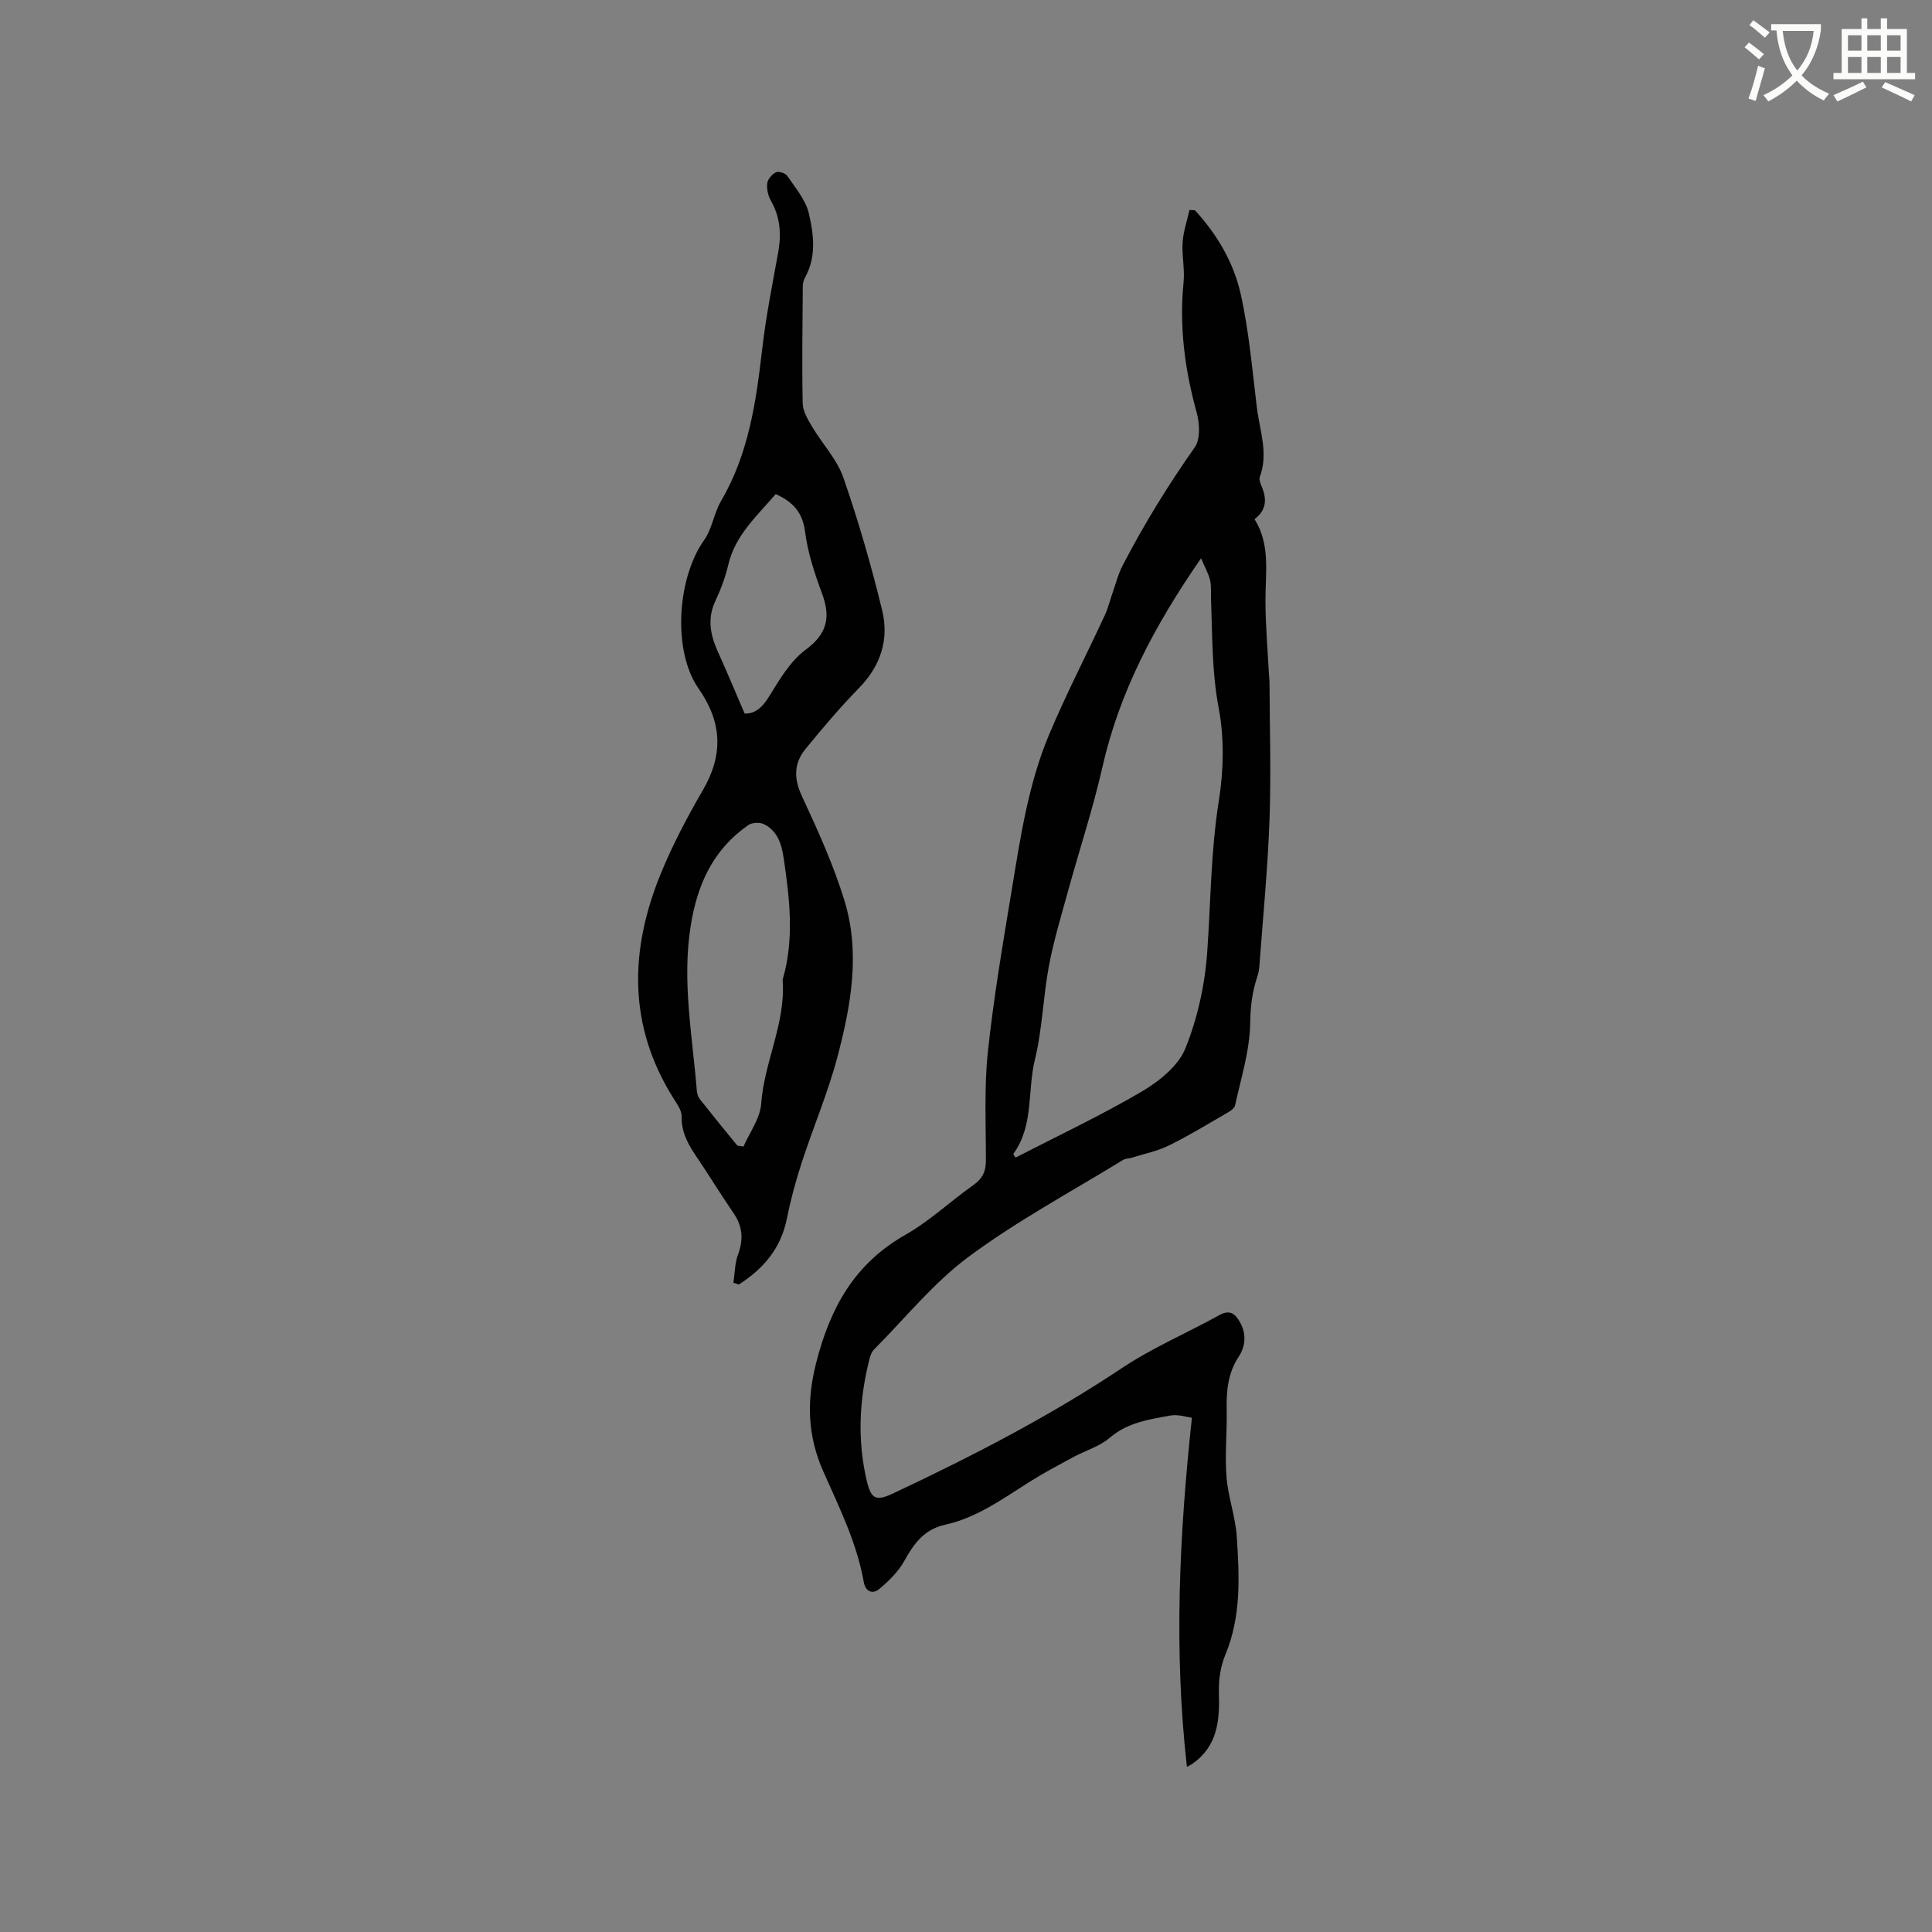 <svg enable-background="new 0 0 400 400" viewBox="0 0 400 400" xmlns="http://www.w3.org/2000/svg"><rect x="0" y="0" width="400" height="400" fill="#808080" stroke="none"/><path d="m362.1 8.8c1.1.8 2.1 1.6 3.1 2.4l-1 1.1c-1.3-1.1-2.3-2-3-2.5zm1.9 4.8c.5.2.9.4 1.4.5-.6 2.3-1.3 4.5-1.9 6.8l-1.5-.5c.8-2.1 1.4-4.3 2-6.8zm-1-9.4c1.3.9 2.4 1.8 3.4 2.5l-1 1.1c-1.4-1.2-2.4-2.1-3.2-2.6zm3.7 2.2v-1.4h10.3v1.2c-.5 3.6-1.8 6.8-4 9.4 1.5 1.6 3.4 2.8 5.7 3.8-.3.4-.7.8-1.1 1.4-2.3-1.1-4.1-2.5-5.6-4.1-1.6 1.6-3.6 3.1-5.9 4.3-.3-.5-.7-.9-1-1.3 2.4-1.1 4.4-2.5 6-4.1-1.9-2.5-3-5.6-3.3-9.3h-1.1zm8.8 0h-6.4c.3 3.3 1.3 6 3 8.2 2-2.3 3.1-5.1 3.4-8.2z" fill="#fbfcfa"/><path d="m385.3 3.8h1.3v2.2h2.8v-2.2h1.3v2.2h4.1v9.1h1.7v1.3h-16.9v-1.3h1.7v-9.1h4.1v-2.2zm.4 13.1.7 1.2c-1.8.9-3.8 1.9-6 2.9-.2-.4-.5-.8-.8-1.3 2.3-1 4.3-1.9 6.1-2.8zm-3.1-6.4h2.8v-3.2h-2.8zm0 4.6h2.8v-3.3h-2.8zm4-4.6h2.8v-3.2h-2.8zm0 4.6h2.8v-3.3h-2.8zm3.7 1.9c2.1.9 4.1 1.8 6.1 2.7l-.7 1.3c-2.2-1.1-4.2-2-6.1-2.9zm3.2-9.7h-2.8v3.2h2.8zm-2.8 7.8h2.8v-3.3h-2.8z" fill="#fbfcfa"/><g fill="#010101"><path d="m247.4 43.54c4.57 4.96 8 10.78 9.46 17.28 1.73 7.72 2.4 15.68 3.36 23.55.58 4.75 2.43 9.46.62 14.35-.22.58.16 1.46.43 2.14 1.04 2.52.92 4.76-1.53 6.63 3.3 5.27 2.26 11.02 2.26 16.7 0 5.34.48 10.69.76 16.03.02.32.08.63.08.95.03 9.51.34 19.04 0 28.54-.37 10.16-1.36 20.29-2.11 30.43-.05.73-.22 1.47-.45 2.17-1.03 3.08-1.39 6.09-1.44 9.45-.08 5.73-1.89 11.44-3.14 17.12-.16.72-1.27 1.33-2.06 1.78-3.85 2.23-7.66 4.56-11.65 6.51-2.39 1.17-5.1 1.71-7.66 2.52-.6.19-1.31.15-1.81.46-10.7 6.57-21.85 12.55-31.91 20-7.32 5.42-13.21 12.77-19.7 19.3-.48.49-.73 1.28-.91 1.98-2.11 8.34-2.53 16.75-.54 25.17.92 3.89 1.97 4.24 5.57 2.54 16.3-7.68 32.27-15.9 47.31-25.93 6.31-4.21 13.41-7.21 20.07-10.91 2.19-1.22 3.28-.36 4.29 1.41 1.4 2.47 1.2 4.99-.27 7.23-2.22 3.39-2.54 7.06-2.46 10.95.1 4.62-.4 9.26-.04 13.85.33 4.2 1.87 8.3 2.14 12.49.53 8.2.93 16.43-2.37 24.36-1.01 2.41-1.43 5.27-1.34 7.9.19 5.76-.29 11.07-5.52 14.7-.32.23-.69.39-1.1.62-2.73-24.07-1.59-47.89 1.03-72.28-1.06-.13-2.83-.75-4.43-.46-4.43.8-8.89 1.43-12.6 4.62-2.09 1.8-5 2.62-7.5 3.97-3.06 1.66-6.14 3.28-9.08 5.14-5.55 3.5-10.91 7.43-17.45 8.87-4.31.95-6.45 3.82-8.42 7.4-1.25 2.28-3.26 4.26-5.28 5.94-1.25 1.04-2.8.65-3.18-1.48-1.43-8.12-5.08-15.43-8.37-22.87-3.24-7.32-3.53-14.48-1.48-22.51 2.92-11.46 7.96-20.53 18.49-26.51 5.03-2.86 9.34-6.96 14.1-10.32 1.86-1.31 2.55-2.81 2.55-5.02.01-7.53-.38-15.12.41-22.57 1.21-11.35 3.15-22.63 5.01-33.9 1.77-10.76 3.41-21.61 7.66-31.73 3.51-8.35 7.69-16.42 11.5-24.64.74-1.59 1.15-3.34 1.74-5 .62-1.77 1.08-3.62 1.93-5.27 4.42-8.54 9.45-16.71 15-24.59 1.19-1.69 1-4.98.38-7.23-2.46-8.87-3.62-17.77-2.7-26.97.27-2.71-.39-5.5-.2-8.23.15-2.26.92-4.47 1.42-6.7.36.03.75.05 1.13.07zm1.27 72.04c-9.63 13.92-16.9 27.65-20.43 43.25-1.95 8.62-4.75 17.04-7.09 25.57-1.42 5.17-2.99 10.32-3.98 15.57-1.21 6.43-1.36 13.09-2.91 19.42-1.58 6.47-.19 13.65-4.45 19.49-.05.07.19.35.44.79 8.71-4.49 17.61-8.68 26.06-13.63 3.61-2.12 7.61-5.29 9.09-8.94 2.54-6.25 4.06-13.2 4.54-19.96.74-10.43.74-20.88 2.4-31.29 1-6.28 1.16-13.02-.02-19.23-1.44-7.61-1.31-15.14-1.59-22.73-.05-1.27.09-2.58-.2-3.8-.32-1.31-1.03-2.54-1.86-4.51z"/><path d="m151.84 265.58c.3-1.97.29-4.05.97-5.88 1.13-3.05.95-5.75-.87-8.43-2.08-3.07-4.09-6.19-6.09-9.31-2.15-3.35-4.84-6.41-4.73-10.84.03-1.23-.95-2.56-1.68-3.72-9.46-15.04-9.12-30.7-2.62-46.55 2.44-5.95 5.47-11.7 8.71-17.27 4.25-7.33 3.99-14.01-.89-21.01-5.45-7.81-4.46-22.87 1.15-30.76 1.66-2.34 2.01-5.56 3.49-8.07 5.72-9.76 7.27-20.55 8.53-31.52.77-6.7 2.11-13.34 3.31-19.99.68-3.77.42-7.29-1.52-10.69-.59-1.03-.89-2.43-.75-3.6.1-.84.99-1.88 1.8-2.26.57-.27 1.97.16 2.34.72 1.67 2.49 3.82 4.98 4.47 7.77 1.02 4.35 1.6 8.99-.79 13.3-.3.54-.46 1.22-.46 1.84-.06 8.07-.19 16.15-.02 24.21.03 1.63 1.07 3.34 1.96 4.84 2.1 3.54 5.13 6.72 6.45 10.5 3.13 9.03 5.8 18.25 8.05 27.54 1.44 5.95-.29 11.42-4.76 16-3.91 4.01-7.55 8.3-11.1 12.64-2.41 2.94-2.49 6.07-.79 9.73 3.29 7.08 6.56 14.26 8.84 21.71 3.31 10.79 1.35 21.71-1.45 32.31-1.96 7.41-5 14.54-7.38 21.85-1.24 3.8-2.3 7.68-3.08 11.6-1.24 6.25-4.9 10.47-9.96 13.7-.37-.12-.75-.24-1.13-.36zm.81-28.4c.43.06.86.13 1.29.19 1.27-2.93 3.43-5.8 3.65-8.81.63-8.73 5.11-16.74 4.45-25.64-.01-.1.03-.21.06-.31 2.37-8.28 1.38-16.59.16-24.89-.42-2.88-1.25-5.72-4.14-7.1-.86-.41-2.43-.33-3.2.21-7.24 5.03-10.53 12.19-11.91 20.81-1.85 11.55.35 22.81 1.26 34.18.05.6.26 1.29.62 1.75 2.56 3.24 5.17 6.42 7.76 9.61zm1.52-89.45c2.11.1 3.64-1.23 5.07-3.54 2.15-3.48 4.37-7.31 7.55-9.66 4.56-3.37 5.22-6.81 3.37-11.75-1.53-4.11-2.93-8.39-3.48-12.71-.52-4.08-2.59-6.19-6.08-7.78-3.89 4.57-8.39 8.51-9.82 14.65-.6 2.56-1.54 5.08-2.66 7.46-1.76 3.73-1.03 7.16.57 10.67 1.85 4.09 3.58 8.25 5.48 12.66z"/></g></svg>